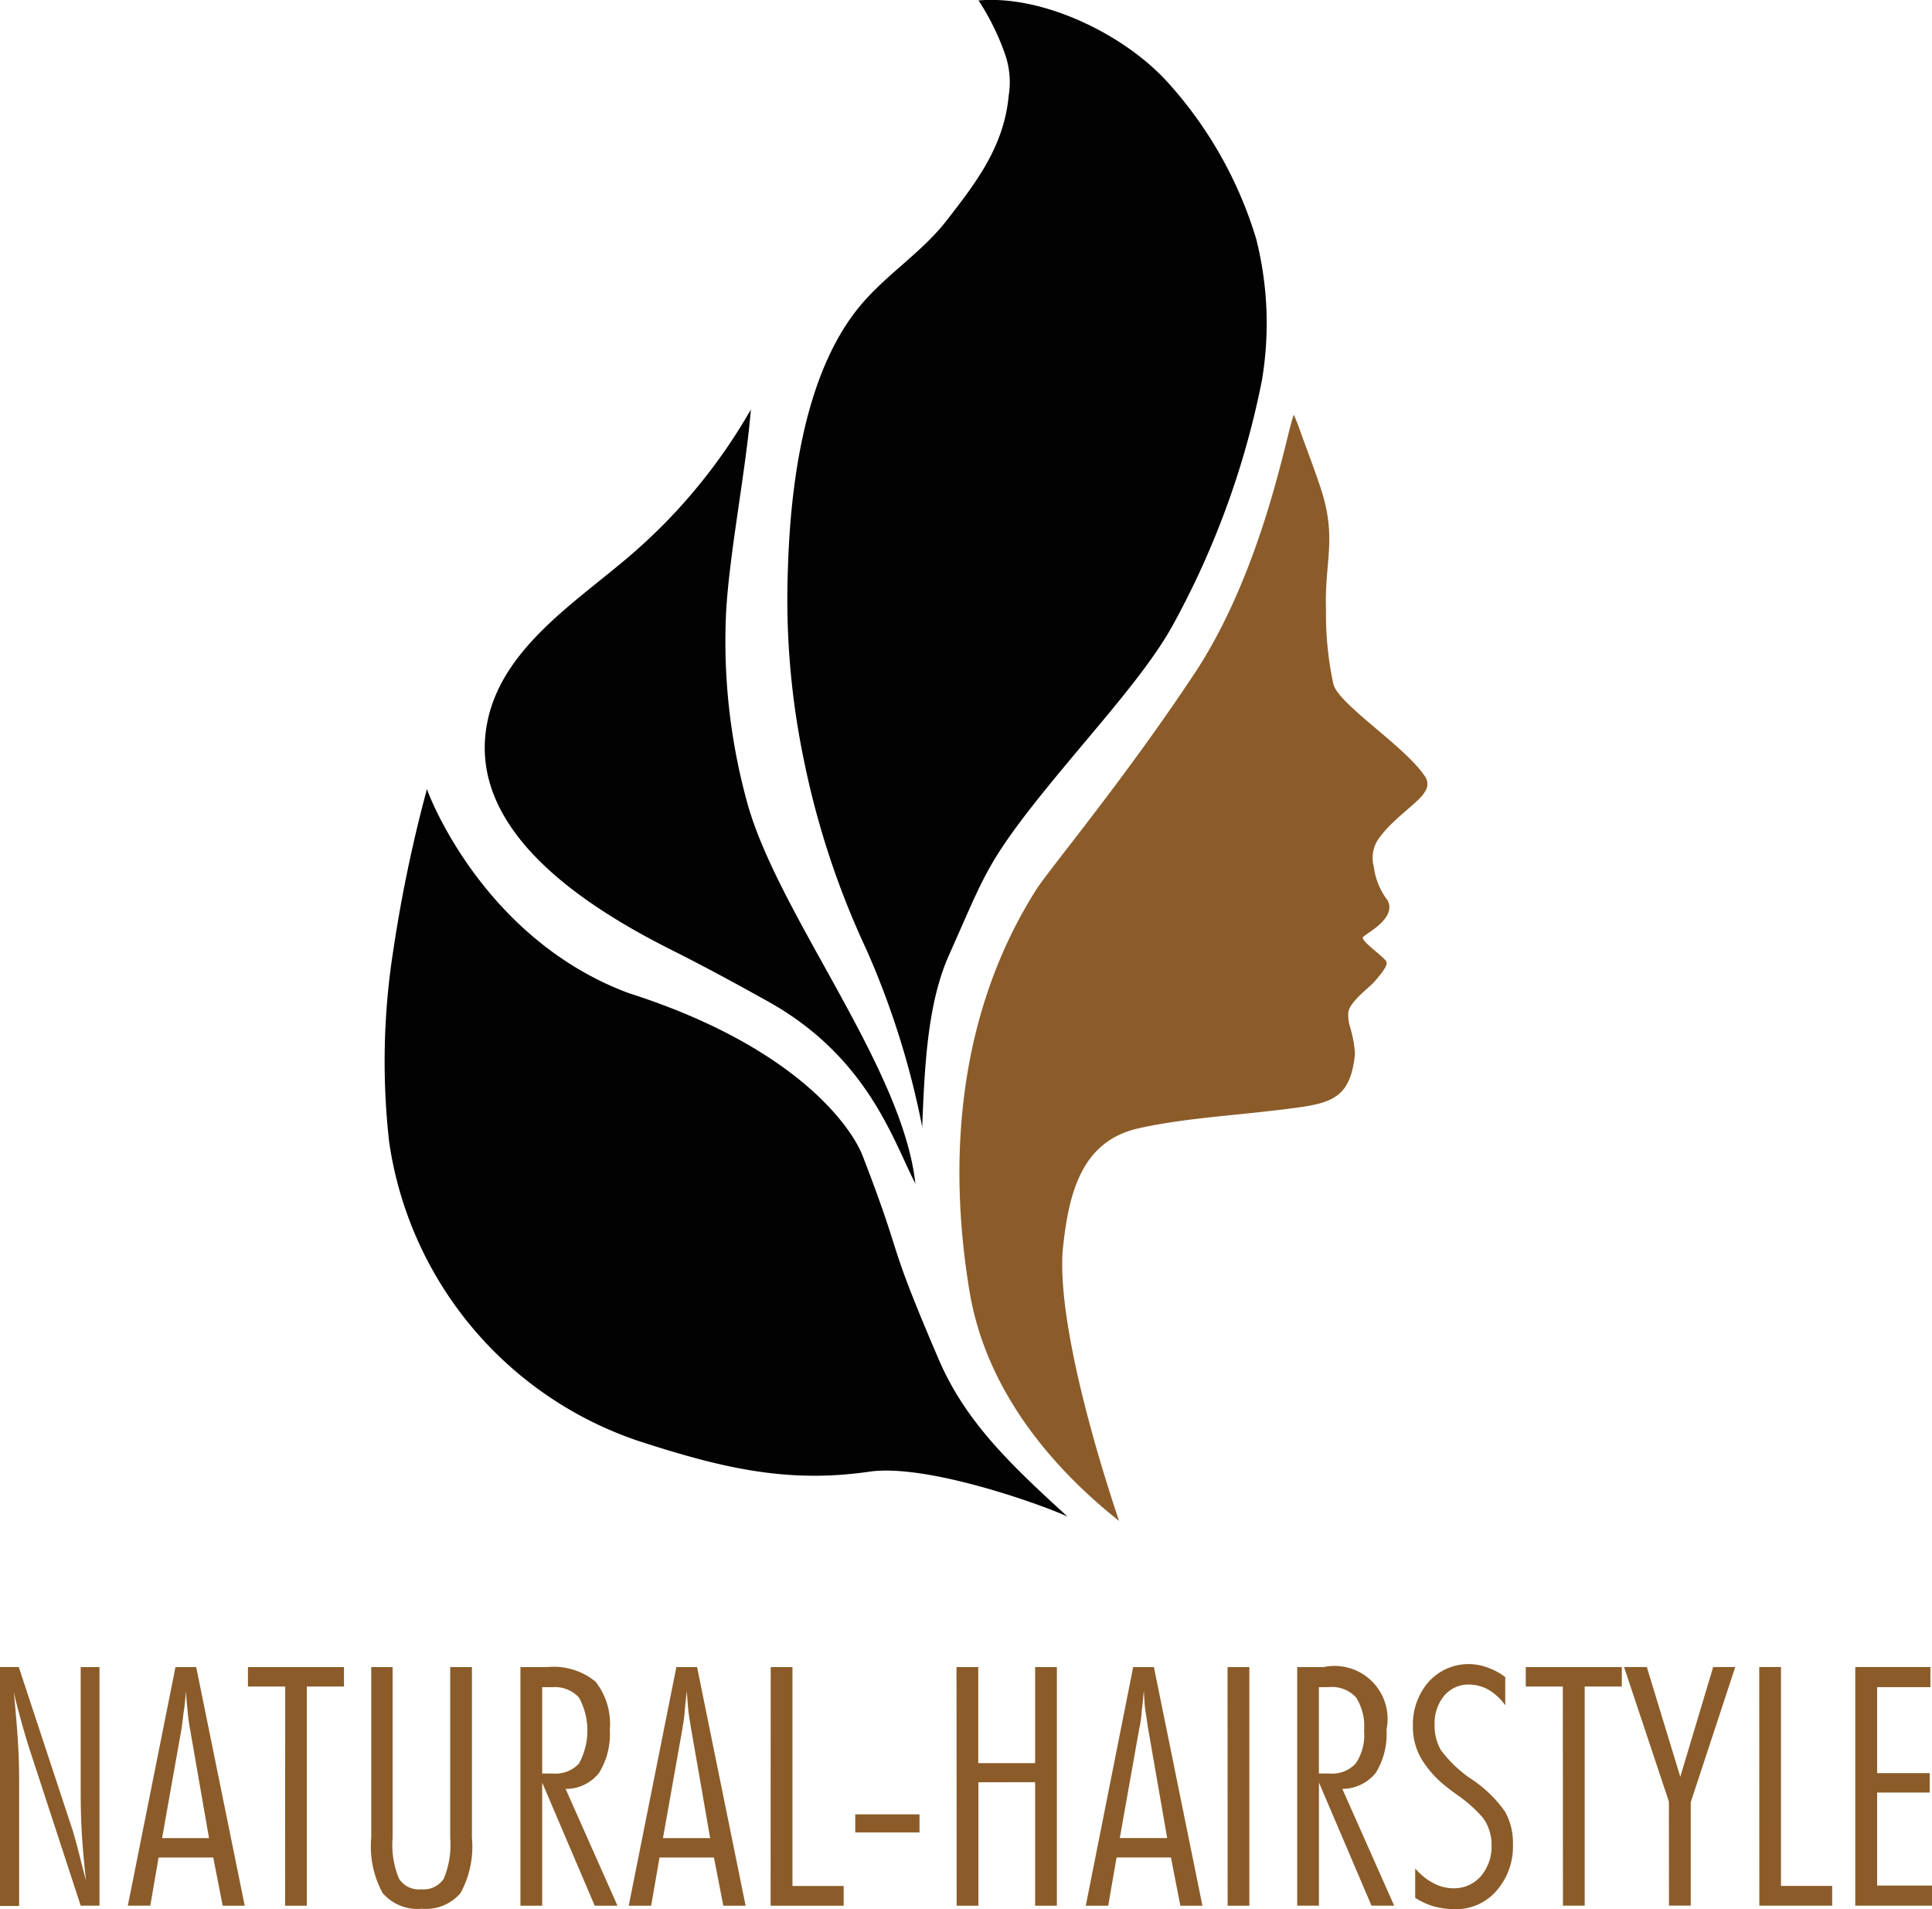 <?xml version="1.0" encoding="utf-8"?>
<svg xmlns="http://www.w3.org/2000/svg" height="81.279" id="NAtural-Hairstyling-Logo" viewBox="0 0 82.267 81.279" width="82.267">
  <path d="M79,497.428H82.2v.855H79.931v3.662h2.237v.826H79.931v3.961h2.337v.855H79V497.428m-4.089,0h.926v9.318h2.18v.841H74.915Zm-3.847,5.728-1.909-5.728h.969l1.425,4.673,1.4-4.673h.94l-1.895,5.756v4.4h-.926Zm-4.517-4.9H64.97v-.826h4.089v.826H67.478v9.332h-.926Zm-6.269,7.765a2.514,2.514,0,0,0,.769.613,1.8,1.8,0,0,0,.841.214,1.514,1.514,0,0,0,1.168-.513,1.943,1.943,0,0,0,.456-1.325,1.89,1.89,0,0,0-.1-.641,1.65,1.65,0,0,0-.285-.541,5.708,5.708,0,0,0-1.054-.94c-.2-.142-.356-.256-.456-.342a4.363,4.363,0,0,1-1.111-1.24,2.692,2.692,0,0,1-.342-1.354,2.749,2.749,0,0,1,.67-1.895,2.288,2.288,0,0,1,2.493-.613,2.7,2.7,0,0,1,.769.413v1.2a2.331,2.331,0,0,0-.7-.655,1.717,1.717,0,0,0-.826-.228,1.343,1.343,0,0,0-1.069.47,1.82,1.82,0,0,0-.413,1.225,2.056,2.056,0,0,0,.271,1.1,5.292,5.292,0,0,0,1.311,1.24,5.365,5.365,0,0,1,1.411,1.368,2.687,2.687,0,0,1,.342,1.382,2.864,2.864,0,0,1-.7,1.995,2.281,2.281,0,0,1-1.767.784,3.573,3.573,0,0,1-.883-.114,2.982,2.982,0,0,1-.812-.37V506.02Zm-5.044-8.591h1.126a2.256,2.256,0,0,1,2.679,2.664,3.15,3.15,0,0,1-.456,1.838,1.833,1.833,0,0,1-1.425.684l2.208,4.972H58.4l-2.237-5.243v5.243h-.926V497.428Zm.926.855v3.676h.442a1.371,1.371,0,0,0,1.126-.427,2.161,2.161,0,0,0,.356-1.4,2.278,2.278,0,0,0-.342-1.411,1.389,1.389,0,0,0-1.14-.442Zm-3.89-.855H53.2v10.159h-.926Zm-4.018,0h.883l2.066,10.159h-.94l-.4-2.052H47.545l-.356,2.052h-.955Zm.271,2.55-.841,4.73H49.7l-.826-4.745c-.028-.185-.057-.413-.1-.67s-.043-.541-.071-.841c-.028.285-.043.556-.085.812A4.881,4.881,0,0,1,48.528,499.979Zm-7.794-2.55h.926v4.089h2.422v-4.089h.926v10.159h-.926v-5.257H41.661v5.257h-.926ZM36.418,503.7h2.736v.769H36.418V503.7Zm-3.6-6.269h.926v9.318h2.18v.841H32.813Zm-4.018,0h.883l2.066,10.159H30.8l-.4-2.052H28.083l-.356,2.052h-.955Zm.271,2.55-.841,4.73h2.009l-.826-4.745c-.028-.185-.071-.413-.1-.67s-.043-.541-.071-.841q-.043.427-.085.812A4.881,4.881,0,0,1,29.066,499.979Zm-6.91-2.55h1.126a2.82,2.82,0,0,1,2.066.613,2.893,2.893,0,0,1,.613,2.052,3.15,3.15,0,0,1-.456,1.838,1.81,1.81,0,0,1-1.425.684l2.208,4.972h-.969l-2.237-5.243v5.243h-.926Zm.926.855v3.676h.442a1.371,1.371,0,0,0,1.126-.427,2.943,2.943,0,0,0,0-2.807,1.389,1.389,0,0,0-1.14-.442Zm-7.295-.855h.926v7.266a3.747,3.747,0,0,0,.271,1.738,1,1,0,0,0,.955.456,1.032,1.032,0,0,0,.955-.456,3.747,3.747,0,0,0,.271-1.738v-7.266h.926v7.266a4.128,4.128,0,0,1-.484,2.351,1.933,1.933,0,0,1-1.653.67,1.945,1.945,0,0,1-1.667-.67,4.128,4.128,0,0,1-.484-2.351v-7.266Zm-3.647.826H10.558v-.826h4.089v.826H13.065v9.332h-.926Zm-4.673-.826h.883l2.066,10.159h-.94l-.4-2.052H6.753L6.4,507.587H5.443Zm.271,2.55-.841,4.73H8.9l-.826-4.745a6.528,6.528,0,0,1-.085-.67c-.028-.256-.057-.541-.071-.841-.028.285-.043.556-.085.812S7.779,499.765,7.737,499.979ZM0,497.428H.8l2.294,6.953c.028.1.1.328.2.712s.214.855.37,1.425c-.071-.613-.128-1.225-.171-1.866s-.057-1.3-.057-1.966v-5.257h.8v10.159h-.8L1.2,500.748q-.15-.492-.3-1.026c-.1-.37-.214-.769-.313-1.24.071.712.128,1.4.171,2.037s.057,1.225.057,1.781v5.3H0Z" data-name="Path 1" fill="#8b5c29" id="Path_1" transform="translate(0 -426.45)"/>
  <path d="M293.543,171.1c-3.021-2.394-5.685-5.685-6.369-9.746-.955-5.7-.484-11.9,2.835-17.14.541-.855,3.833-4.787,6.853-9.375,2.907-4.517,3.861-10.372,4.118-10.843l.185.456c.214.627.57,1.525.926,2.579.755,2.223.185,3.163.256,5.272a14.165,14.165,0,0,0,.314,3.163c.228.869,3.092,2.679,3.9,3.932a.546.546,0,0,1,0,.641c-.2.413-1.325,1.126-1.909,1.923a1.424,1.424,0,0,0-.271,1.268,2.958,2.958,0,0,0,.513,1.339.031.031,0,0,0,.029.029c.541.8-.883,1.482-1,1.639s.94.869,1,1.054-.3.6-.527.855-1.069.869-1.1,1.311c-.028.6.2.67.285,1.738-.171,1.767-.869,2.08-2.408,2.294-2.493.342-4.645.413-6.782.883-2.479.541-3.021,2.793-3.263,5.286-.228,3.918,2.422,11.441,2.408,11.441" data-name="Path 3" fill="#8b5c29" id="Path_3" transform="translate(-245.884 -106.337)"/>
  <path d="M241.036,48.058c.1-2.451.2-5.229,1.126-7.323,1.4-3.135,1.553-3.747,3.277-6.013,2.237-2.907,4.93-5.685,6.226-7.993A36.183,36.183,0,0,0,255.5,16.242a14.625,14.625,0,0,0-.242-6.041,17.43,17.43,0,0,0-3.8-6.7c-1.881-2.052-5.329-3.69-8.022-3.448a10.35,10.35,0,0,1,1.1,2.208,3.608,3.608,0,0,1,.185,1.838c-.2,2.18-1.4,3.719-2.636,5.314-1.2,1.539-2.864,2.465-4.018,4.061-2.109,2.892-2.65,7.38-2.75,10.843a33.667,33.667,0,0,0,.7,8.164,35.82,35.82,0,0,0,2.65,7.993,35.519,35.519,0,0,1,2.379,7.58" data-name="Path 4" fill="#020203" id="Path_4" transform="translate(-201.769 -0.033)"/>
  <path d="M163.205,155.4c-.513-4.93-5.742-11.356-7.124-16.114a25.84,25.84,0,0,1-.94-8.25c.142-2.55.855-6.112,1.054-8.634a23.621,23.621,0,0,1-5.1,6.184c-2.294,1.98-5.457,3.932-6.112,7.081-.969,4.645,4.175,7.908,7.865,9.76,1.368.684,2.864,1.5,4.16,2.223,4.2,2.379,5.257,5.913,6.2,7.722v.029" data-name="Path 5" fill="#020203" id="Path_5" transform="translate(-124.223 -104.965)"/>
  <path d="M143.935,266.775c-2.337-2.137-4.317-3.989-5.471-6.668-2.351-5.485-1.4-3.9-3.249-8.691-.427-1.111-2.693-4.6-9.959-6.924-6.212-2.308-8.549-8.506-8.591-8.691a60.662,60.662,0,0,0-1.425,6.81,30.569,30.569,0,0,0-.185,8.221,15.829,15.829,0,0,0,10.6,12.723c3.548,1.154,6.355,1.824,9.86,1.311,2.436-.342,7.266,1.382,8.42,1.909" data-name="Path 6" fill="#020203" id="Path_6" transform="translate(-98.484 -202.208)"/>
</svg>
